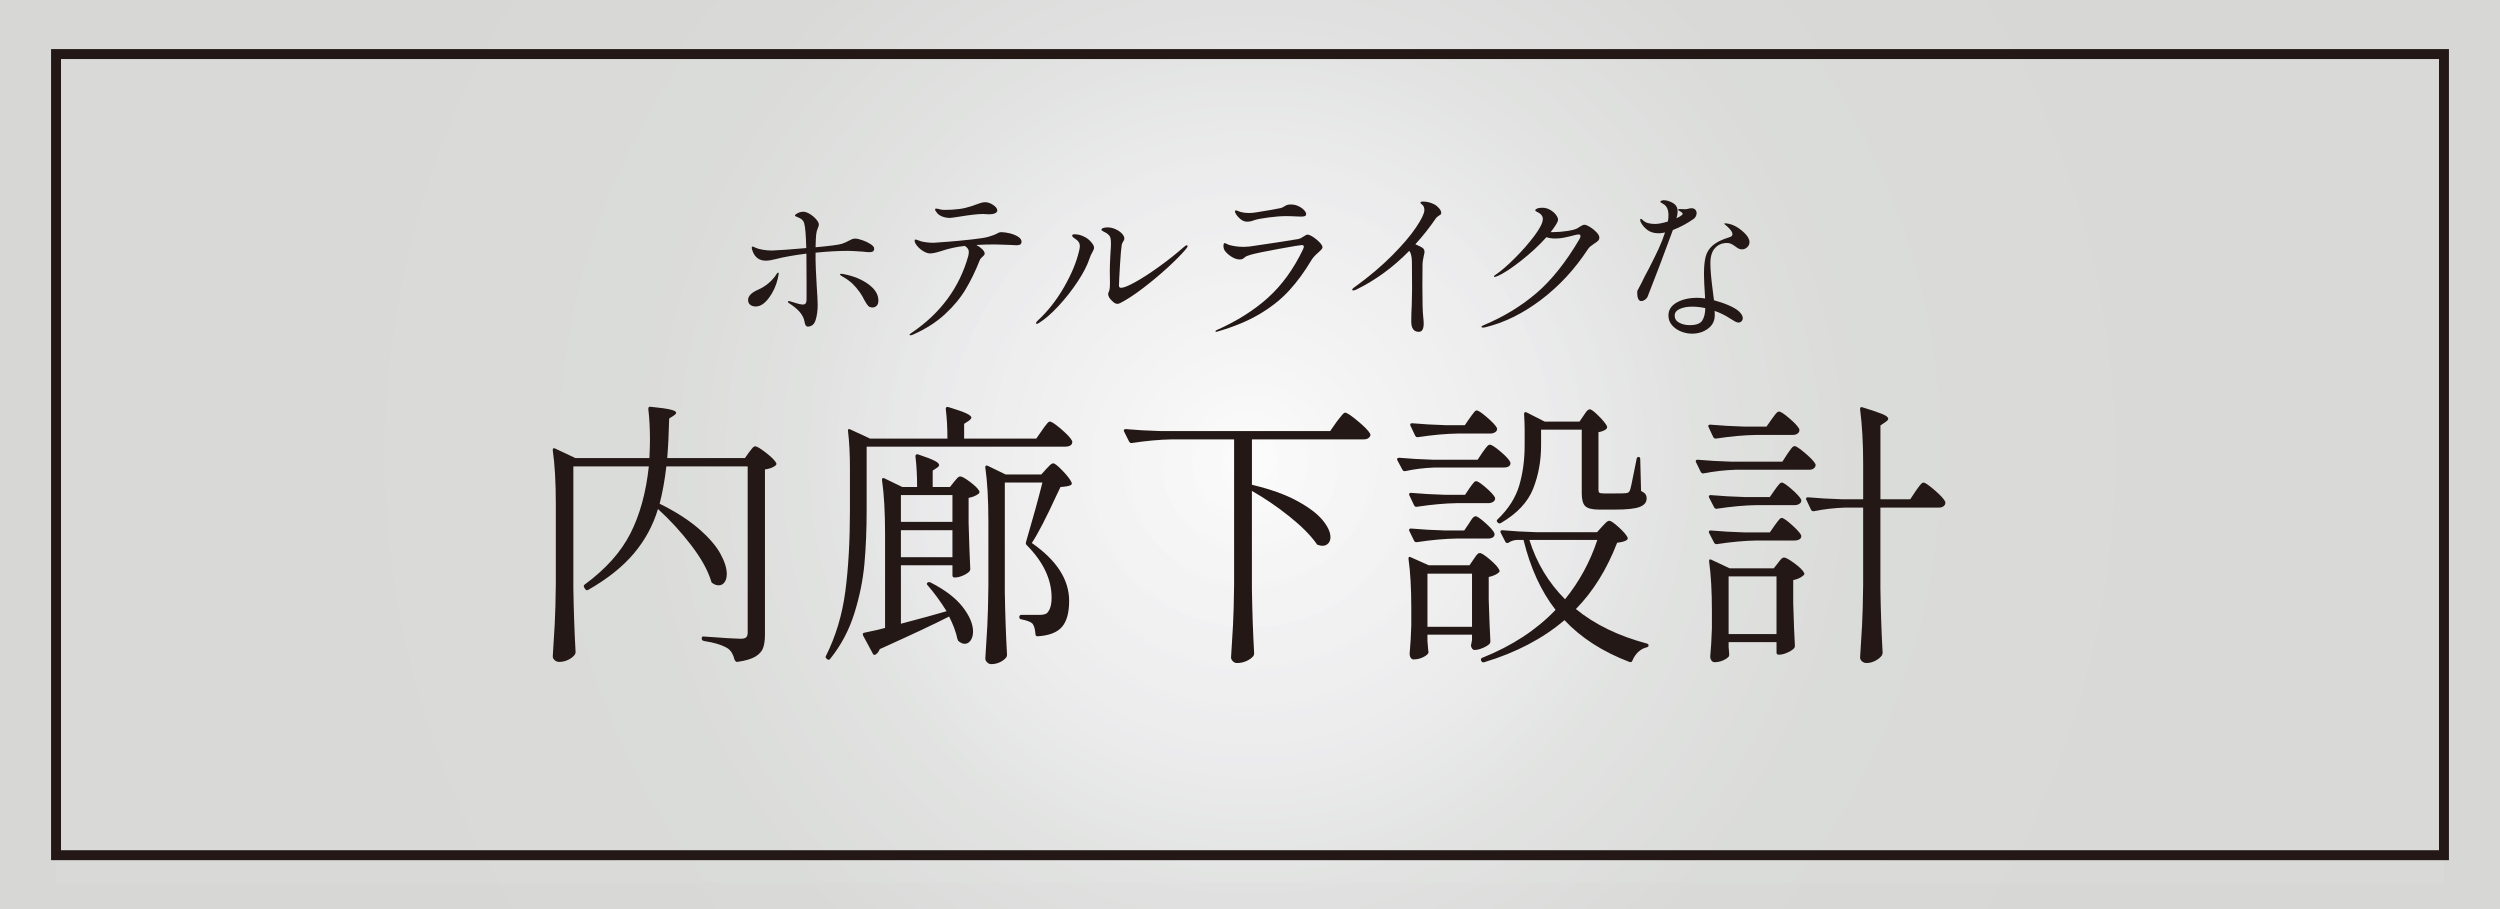<?xml version="1.0" encoding="utf-8"?>
<!-- Generator: Adobe Illustrator 28.0.0, SVG Export Plug-In . SVG Version: 6.00 Build 0)  -->
<svg version="1.1" id="レイヤー_1" xmlns="http://www.w3.org/2000/svg" xmlns:xlink="http://www.w3.org/1999/xlink" x="0px"
	 y="0px" width="201.84px" height="73.41px" viewBox="0 0 201.84 73.41"
	 enable-background="new 0 0 201.84 73.41" xml:space="preserve">
<rect x="0" y="0" width="201.84" height="73.41" fill="#808080" stroke="none"/>
<radialGradient id="SVGID_1_" cx="100.92" cy="36.705" r="75.935" gradientUnits="userSpaceOnUse">
	<stop  offset="0" style="stop-color:#FFFFFF"/>
	<stop  offset="0.112" style="stop-color:#F8F8F8"/>
	<stop  offset="0.331" style="stop-color:#EEEEEF"/>
	<stop  offset="0.466" style="stop-color:#E4E5E4"/>
	<stop  offset="0.665" style="stop-color:#DDDEDC"/>
	<stop  offset="0.999" style="stop-color:#DBDCD9"/>
</radialGradient>
<rect opacity="0.95" fill="url(#SVGID_1_)" width="201.84" height="73.41"/>
<radialGradient id="SVGID_00000093860414996102439390000002107681627878474147_" cx="100.92" cy="37.843" r="72.156" gradientUnits="userSpaceOnUse">
	<stop  offset="0" style="stop-color:#FFFFFF"/>
	<stop  offset="0.112" style="stop-color:#F8F8F8"/>
	<stop  offset="0.331" style="stop-color:#EEEEEF"/>
	<stop  offset="0.466" style="stop-color:#E4E5E4"/>
	<stop  offset="0.665" style="stop-color:#DDDEDC"/>
	<stop  offset="0.999" style="stop-color:#DBDCD9"/>
</radialGradient>
<rect x="4.524" y="4.365" opacity="0.5" fill="url(#SVGID_00000093860414996102439390000002107681627878474147_)" width="192.792" height="66.956"/>
<rect x="4.524" y="4.365" fill="none" stroke="#231815" stroke-width="0.803" stroke-miterlimit="10" width="192.792" height="64.68"/>
<g>
	<path fill="#231815" d="M51.168,44.694c-0.899,1.065-2.121,2.039-3.665,2.923
		c-0.105,0.06-0.188,0.045-0.247-0.045l-0.09-0.135
		c-0.06-0.104-0.045-0.187,0.045-0.247c1.693-1.244,2.923-2.62,3.688-4.126
		c0.764-1.507,1.259-3.309,1.484-5.408h-6.093v9.826
		c0.03,1.859,0.09,3.583,0.18,5.171c0,0.075-0.022,0.142-0.067,0.202
		c-0.12,0.165-0.296,0.304-0.528,0.416c-0.233,0.113-0.476,0.169-0.731,0.169
		c-0.135,0-0.255-0.045-0.36-0.135c-0.105-0.09-0.157-0.195-0.157-0.314
		c0.06-0.885,0.112-1.743,0.157-2.575s0.075-1.922,0.09-3.271v-6.431
		c0-1.769-0.083-3.223-0.247-4.362v-0.045c0-0.06,0.019-0.097,0.056-0.112
		c0.037-0.015,0.086-0.008,0.146,0.022l1.619,0.764h5.981
		c0.03-0.629,0.045-1.116,0.045-1.461c0-0.944-0.045-1.776-0.135-2.496
		c0-0.15,0.067-0.21,0.202-0.18c0.765,0.075,1.296,0.15,1.597,0.225
		c0.3,0.075,0.45,0.157,0.45,0.247c0,0.075-0.06,0.15-0.18,0.225
		l-0.382,0.247c-0.03,1.229-0.083,2.293-0.158,3.193h6.273l0.337-0.472
		c0.045-0.045,0.116-0.135,0.213-0.27c0.098-0.135,0.191-0.203,0.281-0.203
		c0.135,0,0.419,0.169,0.854,0.506c0.435,0.337,0.712,0.611,0.832,0.821
		c0.045,0.075,0.03,0.15-0.045,0.225c-0.225,0.165-0.51,0.27-0.855,0.314
		v13.334c0,0.435-0.049,0.791-0.146,1.068s-0.307,0.513-0.629,0.708
		c-0.322,0.194-0.806,0.337-1.45,0.427h-0.045c-0.06,0-0.12-0.053-0.18-0.158
		c-0.105-0.435-0.285-0.742-0.54-0.922c-0.42-0.27-1.064-0.472-1.934-0.607
		c-0.12-0.03-0.18-0.09-0.18-0.18v-0.022c0-0.135,0.06-0.188,0.18-0.158
		c1.619,0.12,2.601,0.18,2.945,0.18c0.225,0,0.378-0.038,0.461-0.113
		c0.083-0.075,0.124-0.209,0.124-0.405V37.656h-6.566
		c-0.12,1.064-0.3,2.068-0.54,3.013c1.274,0.63,2.319,1.297,3.137,2.001
		c0.817,0.705,1.401,1.375,1.754,2.012c0.352,0.638,0.528,1.188,0.528,1.653
		c0,0.285-0.06,0.51-0.18,0.675c-0.121,0.165-0.278,0.247-0.472,0.247
		c-0.166,0-0.323-0.052-0.473-0.157c-0.075-0.03-0.12-0.09-0.135-0.18
		c-0.27-0.884-0.813-1.858-1.63-2.923c-0.817-1.064-1.706-2.031-2.665-2.901
		C52.72,42.431,52.068,43.63,51.168,44.694z"/>
	<path fill="#231815" d="M84.136,34.733c0.045-0.075,0.116-0.176,0.214-0.303
		c0.097-0.127,0.176-0.225,0.236-0.292s0.12-0.101,0.18-0.101
		c0.135,0,0.442,0.206,0.922,0.618c0.479,0.413,0.772,0.731,0.877,0.956
		c0.015,0.075,0.007,0.15-0.022,0.225c-0.09,0.15-0.263,0.225-0.517,0.225
		H69.97v5.082c0,1.604-0.06,3.065-0.18,4.384
		c-0.12,1.319-0.394,2.657-0.821,4.014c-0.427,1.357-1.076,2.575-1.945,3.654
		c-0.06,0.09-0.143,0.097-0.247,0.022l-0.022-0.022
		c-0.105-0.075-0.127-0.157-0.067-0.247c0.794-1.589,1.315-3.328,1.562-5.217
		c0.248-1.889,0.371-4.077,0.371-6.565v-3.261c0-1.229-0.053-2.263-0.157-3.103
		v-0.045c0-0.06,0.015-0.097,0.045-0.112c0.03-0.015,0.075-0.007,0.135,0.022
		l1.597,0.742H76.491c0-0.899-0.045-1.694-0.135-2.383
		c0-0.15,0.075-0.203,0.225-0.158c0.689,0.21,1.169,0.379,1.439,0.506
		c0.27,0.128,0.405,0.244,0.405,0.349c0,0.06-0.067,0.143-0.203,0.248
		l-0.382,0.247v1.192h5.824L84.136,34.733z M74.895,47.257
		c-0.09-0.09-0.09-0.165,0-0.225c0.075-0.045,0.157-0.045,0.247,0
		c1.169,0.6,2.031,1.259,2.586,1.979s0.832,1.379,0.832,1.979
		c0,0.285-0.064,0.521-0.191,0.708c-0.128,0.187-0.289,0.281-0.483,0.281
		c-0.135,0-0.285-0.06-0.45-0.18c-0.061-0.03-0.105-0.097-0.135-0.202
		c-0.12-0.57-0.345-1.177-0.674-1.821c-1.169,0.6-3.036,1.477-5.599,2.63
		c-0.075,0.195-0.18,0.337-0.314,0.427c-0.045,0.03-0.094,0.042-0.146,0.034
		c-0.053-0.007-0.086-0.041-0.101-0.101l-0.787-1.461l-0.022-0.09
		c0-0.075,0.045-0.12,0.135-0.135c0.734-0.15,1.289-0.277,1.664-0.382V43.12
		c0-1.769-0.083-3.223-0.247-4.362v-0.045c0-0.06,0.019-0.097,0.056-0.112
		c0.037-0.015,0.086-0.007,0.146,0.022l1.439,0.697h1.192
		c0-0.929-0.045-1.753-0.135-2.473c0-0.15,0.075-0.202,0.225-0.157
		c0.63,0.21,1.068,0.378,1.315,0.506c0.248,0.127,0.371,0.244,0.371,0.349
		c0,0.075-0.06,0.15-0.18,0.225l-0.337,0.225v1.326h1.394l0.337-0.427
		c0.045-0.045,0.116-0.127,0.213-0.248c0.097-0.12,0.191-0.18,0.281-0.18
		c0.135,0,0.397,0.146,0.787,0.438c0.39,0.292,0.637,0.536,0.742,0.73
		c0.045,0.075,0.03,0.15-0.045,0.225c-0.21,0.165-0.48,0.277-0.81,0.337
		v2.001c0.045,1.619,0.09,2.863,0.135,3.732c0,0.09-0.03,0.165-0.09,0.225
		c-0.12,0.12-0.296,0.229-0.528,0.326c-0.232,0.098-0.446,0.146-0.641,0.146
		c-0.12,0-0.18-0.06-0.18-0.18v-0.81h-4.16v4.722
		c1.649-0.435,2.878-0.772,3.688-1.012C75.929,48.554,75.419,47.857,74.895,47.257z
		 M76.896,42.131v-2.159h-4.16v2.159H76.896z M72.736,42.805v2.181h4.16v-2.181
		H72.736z M81.123,47.707c0.03,1.874,0.09,3.59,0.18,5.149
		c0,0.09-0.022,0.165-0.067,0.225c-0.12,0.149-0.289,0.277-0.506,0.382
		c-0.218,0.104-0.454,0.157-0.708,0.157c-0.12,0-0.229-0.049-0.326-0.146
		c-0.098-0.098-0.146-0.199-0.146-0.304c0.06-0.885,0.112-1.743,0.158-2.575
		c0.045-0.832,0.075-1.922,0.09-3.271v-5.216c0-1.769-0.083-3.223-0.248-4.362
		v-0.045c0-0.06,0.019-0.097,0.056-0.112s0.086-0.007,0.146,0.022l1.439,0.697
		h2.878l0.405-0.45c0.045-0.045,0.127-0.131,0.248-0.258
		c0.12-0.127,0.225-0.191,0.314-0.191c0.12,0,0.371,0.199,0.753,0.596
		s0.625,0.716,0.731,0.956c0.03,0.09,0.007,0.157-0.068,0.202
		c-0.12,0.075-0.397,0.127-0.832,0.157l-0.292,0.607
		c-0.854,1.859-1.529,3.163-2.023,3.912c2.008,1.395,3.013,2.954,3.013,4.677
		c0,0.944-0.191,1.641-0.573,2.091s-1.038,0.705-1.967,0.765
		c-0.121,0-0.18-0.06-0.18-0.18c-0.03-0.405-0.112-0.689-0.247-0.854
		c-0.15-0.135-0.45-0.248-0.899-0.337c-0.105-0.015-0.158-0.075-0.158-0.18
		c0-0.12,0.06-0.18,0.18-0.18h1.506c0.195,0,0.367-0.037,0.517-0.112
		c0.27-0.24,0.405-0.667,0.405-1.282c0-1.469-0.667-2.878-2.001-4.227
		c-0.075-0.075-0.098-0.157-0.068-0.248c0.555-1.889,0.997-3.492,1.327-4.812
		h-3.035V47.707z"/>
	<path fill="#231815" d="M101.075,47.595c0.03,1.874,0.09,3.59,0.18,5.149
		c0,0.09-0.022,0.165-0.067,0.225c-0.12,0.149-0.3,0.281-0.54,0.394
		c-0.24,0.112-0.502,0.168-0.787,0.168c-0.12,0-0.229-0.049-0.326-0.146
		c-0.098-0.098-0.146-0.199-0.146-0.304c0.06-0.885,0.112-1.743,0.157-2.575
		s0.075-1.922,0.09-3.271V35.475h-5.037c-0.959,0.015-2.031,0.112-3.215,0.292
		h-0.067c-0.06,0-0.112-0.038-0.157-0.113l-0.405-0.809
		c-0.015-0.015-0.022-0.045-0.022-0.09c0-0.075,0.052-0.112,0.157-0.112
		c0.824,0.075,1.739,0.127,2.743,0.157h13.761l0.517-0.742
		c0.075-0.09,0.153-0.191,0.236-0.304s0.165-0.213,0.248-0.303
		c0.082-0.09,0.153-0.135,0.213-0.135c0.135,0,0.472,0.225,1.012,0.675
		c0.54,0.45,0.869,0.787,0.989,1.012c0.045,0.075,0.045,0.15,0,0.225
		c-0.09,0.166-0.263,0.248-0.517,0.248h-9.017v3.665
		c1.469,0.345,2.679,0.776,3.631,1.293c0.952,0.517,1.641,1.034,2.068,1.551
		c0.427,0.518,0.641,0.979,0.641,1.383c0,0.21-0.06,0.379-0.18,0.506
		s-0.277,0.191-0.472,0.191c-0.105,0-0.217-0.022-0.337-0.067
		c-0.075-0.015-0.128-0.06-0.158-0.135c-0.495-0.689-1.233-1.424-2.215-2.204
		s-1.975-1.454-2.979-2.024V47.595z"/>
	<path fill="#231815" d="M115.809,37.746c-0.824,0.03-1.611,0.127-2.361,0.292h-0.067
		c-0.06,0-0.112-0.038-0.157-0.113l-0.405-0.764
		c-0.015-0.015-0.022-0.045-0.022-0.09c0-0.075,0.06-0.113,0.18-0.113
		c0.81,0.075,1.716,0.127,2.721,0.158h3.598l0.405-0.607
		c0.045-0.06,0.108-0.146,0.191-0.258c0.083-0.113,0.154-0.199,0.214-0.259
		c0.06-0.06,0.12-0.09,0.18-0.09c0.135,0,0.416,0.18,0.843,0.54
		s0.693,0.645,0.798,0.854l0.022,0.09c0,0.24-0.188,0.36-0.562,0.36H115.809z
		 M118.98,45.144c0.03-0.045,0.079-0.116,0.146-0.213
		c0.067-0.097,0.127-0.168,0.18-0.214c0.052-0.045,0.108-0.067,0.168-0.067
		c0.135,0,0.409,0.176,0.821,0.528c0.412,0.353,0.664,0.634,0.753,0.843
		c0.045,0.06,0.03,0.128-0.045,0.203c-0.195,0.165-0.465,0.285-0.81,0.36
		v1.821c0.045,1.469,0.09,2.593,0.135,3.373c0,0.075-0.022,0.142-0.067,0.202
		c-0.12,0.12-0.304,0.232-0.551,0.337c-0.248,0.105-0.469,0.158-0.664,0.158
		c-0.135,0-0.232-0.113-0.292-0.337c0-0.03,0.015-0.105,0.045-0.225
		c0-0.015,0.015-0.098,0.045-0.247v-0.427h-3.598v0.517l0.067,0.787l0.022,0.09
		c0,0.135-0.131,0.27-0.394,0.405s-0.536,0.202-0.82,0.202
		c-0.09,0-0.166-0.045-0.225-0.135c-0.06-0.09-0.09-0.195-0.09-0.315
		c0.06-0.615,0.104-1.379,0.135-2.293v-1.394c0-1.589-0.075-2.916-0.225-3.98
		v-0.045c0-0.06,0.015-0.097,0.045-0.112c0.03-0.015,0.075-0.007,0.135,0.022
		l1.461,0.652h3.283L118.98,45.144z M118.643,39.41
		c0.045-0.06,0.104-0.143,0.18-0.248c0.075-0.104,0.138-0.183,0.191-0.236
		s0.109-0.079,0.169-0.079c0.12,0,0.375,0.169,0.764,0.506
		c0.39,0.337,0.637,0.604,0.742,0.798l0.022,0.09
		c0,0.12-0.056,0.213-0.168,0.281s-0.244,0.101-0.394,0.101h-2.541
		c-0.959,0.015-2.031,0.113-3.215,0.292h-0.067c-0.06,0-0.112-0.037-0.157-0.112
		l-0.382-0.81c-0.015-0.015-0.022-0.045-0.022-0.09
		c0-0.075,0.052-0.112,0.157-0.112c0.824,0.075,1.739,0.127,2.743,0.157h1.619
		L118.643,39.41z M118.597,42.266c0.03-0.045,0.083-0.127,0.158-0.248
		c0.075-0.12,0.142-0.206,0.202-0.258c0.06-0.052,0.12-0.079,0.18-0.079
		c0.12,0,0.378,0.176,0.775,0.528c0.397,0.353,0.641,0.626,0.731,0.821
		l0.022,0.09c0,0.12-0.049,0.21-0.146,0.27
		c-0.098,0.061-0.222,0.09-0.371,0.09h-2.541
		c-0.959,0.015-2.031,0.112-3.215,0.292h-0.067c-0.06,0-0.112-0.037-0.157-0.112
		l-0.382-0.787c-0.015-0.015-0.022-0.045-0.022-0.09
		c0-0.075,0.052-0.112,0.157-0.112c0.824,0.075,1.739,0.127,2.743,0.157h1.552
		L118.597,42.266z M118.665,33.744c0.06-0.075,0.12-0.157,0.18-0.247
		c0.06-0.09,0.124-0.172,0.191-0.248c0.068-0.075,0.131-0.112,0.191-0.112
		c0.12,0,0.394,0.184,0.821,0.551c0.427,0.368,0.693,0.648,0.798,0.843
		c0.015,0.03,0.022,0.067,0.022,0.112c0,0.105-0.056,0.191-0.168,0.259
		s-0.244,0.101-0.394,0.101h-2.608c-0.959,0.015-2.031,0.112-3.215,0.292h-0.067
		c-0.06,0-0.112-0.038-0.157-0.113l-0.382-0.809
		c-0.015-0.015-0.022-0.045-0.022-0.09c0-0.075,0.052-0.112,0.157-0.112
		c0.824,0.075,1.739,0.127,2.743,0.157h1.507L118.665,33.744z M115.247,46.313
		v4.294h3.598v-4.294H115.247z M132.965,51.957
		c0.09,0.03,0.135,0.083,0.135,0.158c0,0.075-0.06,0.127-0.18,0.157
		c-0.24,0.06-0.458,0.18-0.652,0.36c-0.195,0.18-0.353,0.412-0.472,0.697
		c-0.045,0.12-0.128,0.158-0.248,0.113c-2.159-0.825-3.905-1.949-5.239-3.373
		c-1.739,1.484-3.898,2.616-6.476,3.396c-0.12,0.03-0.195,0-0.225-0.09
		l-0.022-0.022c-0.015-0.015-0.022-0.045-0.022-0.09
		c0-0.075,0.037-0.127,0.112-0.157c2.398-0.959,4.37-2.249,5.914-3.868
		c-1.169-1.499-2.031-3.38-2.586-5.644h-0.562
		c-0.24,0.015-0.458,0.09-0.652,0.225c-0.121,0.045-0.203,0.022-0.248-0.067
		l-0.382-0.742l-0.022-0.09c0-0.075,0.052-0.112,0.157-0.112
		c0.81,0.075,1.716,0.127,2.721,0.158h4.924l0.405-0.45
		c0.045-0.045,0.131-0.135,0.259-0.27c0.127-0.135,0.236-0.202,0.326-0.202
		c0.12,0,0.367,0.168,0.742,0.506c0.375,0.337,0.615,0.611,0.72,0.82
		c0.045,0.075,0.03,0.15-0.045,0.225c-0.135,0.105-0.397,0.18-0.787,0.225
		c-0.825,2.144-1.934,3.928-3.328,5.352
		C128.746,50.413,130.657,51.342,132.965,51.957z M127.861,33.542
		c0.03-0.045,0.079-0.116,0.146-0.214c0.067-0.097,0.127-0.168,0.18-0.213
		c0.052-0.045,0.108-0.067,0.168-0.067c0.12,0,0.356,0.176,0.708,0.528
		c0.352,0.352,0.581,0.633,0.686,0.843c0.015,0.09-0.008,0.165-0.067,0.225
		c-0.15,0.12-0.36,0.203-0.629,0.248v4.654c0,0.12,0.026,0.199,0.079,0.236
		c0.052,0.037,0.176,0.056,0.371,0.056h0.944c0.479,0,0.757-0.007,0.832-0.022
		c0.09-0.015,0.153-0.034,0.191-0.057c0.037-0.022,0.079-0.079,0.124-0.168
		c0.06-0.165,0.172-0.674,0.337-1.529l0.202-1.012
		c0.015-0.104,0.068-0.157,0.158-0.157s0.135,0.06,0.135,0.18l0.067,2.563
		c0.18,0.09,0.3,0.18,0.36,0.27c0.06,0.09,0.09,0.202,0.09,0.337
		c0,0.314-0.188,0.543-0.562,0.686c-0.375,0.143-1.042,0.214-2.001,0.214h-1.259
		c-0.57,0-0.948-0.094-1.136-0.281s-0.281-0.528-0.281-1.023v-5.149h-3.283v1.259
		c0,1.259-0.213,2.428-0.641,3.508c-0.427,1.079-1.293,2.001-2.597,2.766
		c-0.105,0.06-0.195,0.045-0.27-0.045l-0.022-0.022
		c-0.075-0.09-0.06-0.172,0.045-0.248c0.854-0.824,1.428-1.728,1.72-2.709
		c0.292-0.981,0.438-2.064,0.438-3.249v-1.327c0-0.285-0.015-0.682-0.045-1.192
		c0-0.075,0.019-0.124,0.056-0.146s0.086-0.019,0.146,0.011l1.461,0.742h2.811
		L127.861,33.542z M123.477,43.592c0.585,1.859,1.544,3.455,2.878,4.79
		c1.154-1.424,2.023-3.021,2.608-4.79H123.477z"/>
	<path fill="#231815" d="M140.123,37.926c-0.899,0.03-1.762,0.128-2.586,0.292h-0.067
		c-0.06,0-0.112-0.037-0.157-0.112l-0.382-0.787
		c-0.015-0.015-0.022-0.045-0.022-0.09c0-0.075,0.052-0.112,0.157-0.112
		c0.824,0.075,1.739,0.127,2.743,0.157h4.092l0.405-0.629
		c0.045-0.06,0.108-0.15,0.191-0.27c0.083-0.12,0.154-0.21,0.214-0.27
		c0.06-0.06,0.12-0.09,0.18-0.09c0.12,0,0.405,0.191,0.854,0.573
		c0.45,0.382,0.727,0.679,0.832,0.888c0.015,0.075,0.007,0.143-0.022,0.203
		c-0.09,0.165-0.255,0.247-0.495,0.247H140.123z M143.046,33.834
		c0.045-0.06,0.109-0.146,0.191-0.258c0.082-0.112,0.153-0.199,0.213-0.259
		c0.06-0.06,0.12-0.09,0.18-0.09c0.135,0,0.416,0.184,0.843,0.551
		c0.427,0.368,0.693,0.656,0.798,0.866c0.015,0.075,0.007,0.15-0.022,0.225
		c-0.09,0.165-0.262,0.247-0.517,0.247h-2.968
		c-0.959,0.015-2.031,0.112-3.215,0.292h-0.067c-0.06,0-0.112-0.037-0.157-0.112
		l-0.382-0.81c-0.015-0.015-0.022-0.045-0.022-0.09
		c0-0.075,0.052-0.113,0.157-0.113c0.824,0.075,1.739,0.128,2.743,0.158h1.799
		L143.046,33.834z M143.293,39.545c0.045-0.06,0.108-0.146,0.191-0.259
		c0.083-0.112,0.15-0.194,0.203-0.247c0.052-0.052,0.108-0.079,0.168-0.079
		c0.12,0,0.382,0.176,0.787,0.528c0.405,0.353,0.659,0.626,0.764,0.821
		c0.015,0.03,0.023,0.067,0.023,0.112c0,0.105-0.053,0.191-0.158,0.258
		c-0.105,0.068-0.232,0.102-0.382,0.102h-3.058
		c-0.959,0.015-2.032,0.112-3.216,0.292h-0.067c-0.06,0-0.112-0.037-0.157-0.112
		l-0.405-0.787c-0.015-0.015-0.022-0.045-0.022-0.09
		c0-0.075,0.052-0.112,0.157-0.112c0.824,0.075,1.739,0.127,2.743,0.157h2.024
		L143.293,39.545z M143.293,42.401c0.045-0.06,0.108-0.146,0.191-0.258
		c0.083-0.113,0.15-0.195,0.203-0.248c0.052-0.052,0.108-0.079,0.168-0.079
		c0.12,0,0.382,0.18,0.787,0.54s0.659,0.637,0.764,0.832l0.023,0.09
		c0,0.12-0.053,0.21-0.158,0.27c-0.105,0.06-0.232,0.09-0.382,0.09h-3.058
		c-0.959,0.015-2.032,0.112-3.216,0.292h-0.067c-0.06,0-0.112-0.038-0.157-0.113
		l-0.405-0.787c-0.015-0.015-0.022-0.045-0.022-0.09
		c0-0.075,0.052-0.112,0.157-0.112c0.824,0.075,1.739,0.127,2.743,0.158h2.024
		L143.293,42.401z M139.561,52.227l0.045,0.54c0,0.03,0,0.067,0,0.112
		c0,0.045-0.008,0.083-0.022,0.113c-0.09,0.12-0.248,0.228-0.472,0.326
		c-0.225,0.098-0.45,0.146-0.675,0.146c-0.105,0-0.191-0.045-0.259-0.135
		c-0.067-0.09-0.101-0.195-0.101-0.314c0.06-0.615,0.105-1.379,0.135-2.293
		v-1.394c0-1.574-0.075-2.908-0.225-4.002v-0.045c0-0.06,0.015-0.098,0.045-0.113
		c0.03-0.015,0.075-0.007,0.135,0.022l1.484,0.697h3.553l0.337-0.427
		c0.03-0.045,0.079-0.108,0.146-0.191s0.127-0.146,0.18-0.191
		c0.052-0.045,0.108-0.067,0.168-0.067c0.135,0,0.412,0.154,0.832,0.461
		c0.419,0.308,0.682,0.566,0.787,0.776c0.045,0.06,0.03,0.127-0.045,0.202
		c-0.225,0.195-0.502,0.323-0.832,0.382v1.866
		c0.045,1.529,0.09,2.676,0.135,3.44c0,0.09-0.03,0.165-0.09,0.225
		c-0.12,0.12-0.3,0.232-0.54,0.337s-0.458,0.157-0.652,0.157h-0.022
		c-0.121,0-0.18-0.06-0.18-0.18v-0.832h-3.867V52.227z M139.561,46.538v4.655
		h3.867v-4.655H139.561z M154.671,39.635c0.045-0.06,0.112-0.153,0.202-0.281
		c0.09-0.127,0.169-0.225,0.236-0.292s0.131-0.101,0.191-0.101
		c0.12,0,0.416,0.202,0.888,0.607s0.761,0.72,0.866,0.944
		c0.015,0.075,0.007,0.15-0.022,0.225c-0.09,0.165-0.262,0.247-0.517,0.247
		h-4.699v6.543c0.03,1.859,0.09,3.583,0.18,5.171
		c0,0.06-0.022,0.135-0.067,0.225c-0.12,0.165-0.296,0.307-0.528,0.427
		c-0.233,0.12-0.469,0.18-0.708,0.18c-0.135,0-0.255-0.045-0.36-0.135
		c-0.105-0.09-0.157-0.195-0.157-0.315c0.06-0.885,0.112-1.743,0.157-2.575
		s0.075-1.922,0.09-3.271v-6.251h-1.484c-0.87,0.03-1.701,0.127-2.496,0.292
		h-0.067c-0.06,0-0.113-0.037-0.158-0.112l-0.382-0.81
		c-0.015-0.015-0.022-0.045-0.022-0.09c0-0.075,0.053-0.113,0.158-0.113
		c0.824,0.075,1.739,0.128,2.743,0.158h1.709v-2.878
		c0-1.633-0.083-3.095-0.248-4.384v-0.045c0-0.12,0.067-0.158,0.202-0.113
		c0.779,0.24,1.319,0.424,1.619,0.551c0.3,0.128,0.45,0.251,0.45,0.371
		c0,0.075-0.067,0.158-0.202,0.248l-0.427,0.292v5.959h2.406L154.671,39.635z"/>
</g>
<g>
	<path fill="#231815" d="M62.87,22.1c0,0.035-0.022,0.154-0.066,0.357
		c-0.141,0.608-0.383,1.141-0.727,1.599c-0.344,0.458-0.696,0.688-1.058,0.688
		c-0.176,0-0.324-0.044-0.443-0.132c-0.119-0.088-0.178-0.22-0.178-0.396
		c0-0.317,0.273-0.595,0.819-0.833c0.546-0.238,1.005-0.604,1.375-1.097
		c0.017-0.035,0.053-0.09,0.105-0.166c0.053-0.075,0.093-0.112,0.119-0.112
		C62.853,22.007,62.87,22.039,62.87,22.1z M65.844,20.937
		c0,0.361,0.031,1.066,0.092,2.115c0.053,0.775,0.08,1.3,0.08,1.573
		c0,0.432-0.053,0.829-0.159,1.189c-0.106,0.362-0.317,0.547-0.635,0.555
		c-0.07,0-0.127-0.031-0.171-0.092c-0.044-0.062-0.08-0.176-0.106-0.344
		c-0.088-0.502-0.502-0.987-1.243-1.454c-0.062-0.044-0.092-0.079-0.092-0.105
		c0-0.044,0.026-0.066,0.079-0.066l0.08,0.013
		c0.529,0.177,0.876,0.265,1.044,0.265c0.124,0,0.205-0.038,0.245-0.112
		s0.06-0.174,0.06-0.297v-1.295c0-1.058-0.004-1.859-0.013-2.406
		c-1.022,0.132-1.842,0.278-2.458,0.437c-0.326,0.088-0.6,0.132-0.819,0.132
		c-0.502,0-0.851-0.238-1.044-0.714c-0.062-0.158-0.092-0.269-0.092-0.33
		s0.021-0.093,0.066-0.093c0.035,0,0.083,0.016,0.146,0.046
		c0.062,0.031,0.105,0.051,0.132,0.06c0.106,0.053,0.282,0.101,0.529,0.146
		c0.247,0.044,0.502,0.066,0.767,0.066c0.247-0.009,0.624-0.031,1.13-0.066
		c0.506-0.035,1.051-0.08,1.632-0.132c-0.026-1.058-0.084-1.731-0.172-2.022
		c-0.062-0.211-0.229-0.365-0.502-0.462c-0.159-0.053-0.238-0.102-0.238-0.146
		c0-0.053,0.075-0.117,0.225-0.192c0.15-0.075,0.299-0.112,0.449-0.112
		s0.324,0.06,0.522,0.179c0.198,0.119,0.37,0.262,0.515,0.43
		c0.146,0.167,0.218,0.312,0.218,0.436c0,0.062-0.031,0.163-0.092,0.304
		c-0.062,0.132-0.104,0.302-0.126,0.509s-0.038,0.544-0.046,1.011
		c1.154-0.105,1.859-0.198,2.115-0.277c0.167-0.053,0.357-0.137,0.568-0.251
		c0.114-0.062,0.207-0.106,0.277-0.132c0.071-0.026,0.154-0.04,0.251-0.04
		c0.132,0,0.324,0.044,0.575,0.132c0.251,0.088,0.471,0.194,0.661,0.317
		c0.189,0.124,0.284,0.243,0.284,0.357c0,0.097-0.029,0.17-0.086,0.218
		c-0.058,0.048-0.161,0.073-0.311,0.073c-0.097,0-0.26-0.013-0.489-0.04
		c-0.59-0.044-0.996-0.066-1.216-0.066c-0.785,0-1.661,0.048-2.63,0.146V20.937z
		 M70.12,22.953c0.533,0.392,0.799,0.831,0.799,1.315
		c0,0.185-0.046,0.324-0.139,0.417c-0.092,0.092-0.205,0.139-0.337,0.139
		c-0.15,0-0.264-0.042-0.344-0.125c-0.079-0.083-0.181-0.236-0.304-0.456
		c-0.132-0.264-0.256-0.476-0.37-0.634c-0.194-0.273-0.395-0.509-0.602-0.708
		c-0.207-0.198-0.46-0.381-0.76-0.548c-0.158-0.088-0.238-0.15-0.238-0.185
		c0-0.044,0.031-0.066,0.093-0.066l0.185,0.026
		C68.915,22.285,69.587,22.561,70.12,22.953z"/>
	<path fill="#231815" d="M81.516,18.836c0.26,0.062,0.485,0.152,0.674,0.271
		c0.189,0.119,0.284,0.253,0.284,0.403c0,0.106-0.033,0.181-0.099,0.225
		c-0.066,0.044-0.17,0.066-0.311,0.066l-0.489-0.026
		c-0.661-0.027-1.071-0.04-1.229-0.04c-0.529,0-1.036,0.013-1.52,0.04
		c0.193,0.105,0.354,0.222,0.482,0.35c0.127,0.128,0.191,0.245,0.191,0.35
		c0,0.044-0.018,0.088-0.053,0.132s-0.075,0.084-0.119,0.119
		c-0.018,0.018-0.053,0.051-0.105,0.099c-0.053,0.048-0.093,0.108-0.119,0.178
		c-0.344,0.873-0.727,1.661-1.15,2.366c-0.423,0.705-0.983,1.377-1.679,2.016
		c-0.696,0.639-1.551,1.183-2.564,1.632c-0.08,0.035-0.146,0.053-0.198,0.053
		c-0.053,0-0.08-0.013-0.08-0.04c0-0.036,0.062-0.093,0.185-0.172
		c2.326-1.577,3.846-3.644,4.56-6.199c0.026-0.123,0.04-0.229,0.04-0.317
		c0-0.106-0.031-0.201-0.092-0.284c-0.062-0.084-0.141-0.152-0.238-0.205
		c-0.688,0.079-1.327,0.22-1.917,0.423c-0.388,0.124-0.678,0.185-0.872,0.185
		c-0.167,0-0.35-0.06-0.548-0.178c-0.199-0.119-0.366-0.262-0.502-0.43
		c-0.137-0.167-0.205-0.304-0.205-0.41c0-0.07,0.026-0.106,0.08-0.106
		c0.026,0,0.081,0.016,0.165,0.046c0.083,0.031,0.147,0.055,0.192,0.073
		c0.114,0.044,0.275,0.079,0.482,0.105c0.207,0.027,0.407,0.04,0.601,0.04
		c0.203-0.009,0.602-0.038,1.196-0.086s1.216-0.108,1.864-0.179
		c0.647-0.07,1.099-0.141,1.355-0.211c0.343-0.097,0.603-0.198,0.78-0.304
		c0.044-0.026,0.086-0.046,0.125-0.059s0.09-0.02,0.152-0.02
		C81.029,18.743,81.256,18.774,81.516,18.836z M76.09,17.487
		c-0.185-0.07-0.326-0.163-0.423-0.277c-0.115-0.141-0.172-0.238-0.172-0.291
		c0-0.053,0.031-0.079,0.092-0.079c0.044,0,0.102,0.009,0.172,0.026
		c0.071,0.018,0.137,0.035,0.198,0.053c0.088,0.018,0.194,0.027,0.317,0.027
		c0.247,0,0.423-0.004,0.529-0.013c0.467-0.027,0.85-0.077,1.15-0.152
		c0.299-0.075,0.599-0.169,0.899-0.284c0.026-0.009,0.114-0.04,0.264-0.092
		c0.15-0.053,0.286-0.08,0.41-0.08c0.22,0,0.44,0.075,0.661,0.225
		c0.22,0.15,0.33,0.295,0.33,0.437c0,0.097-0.059,0.174-0.178,0.231
		c-0.119,0.057-0.284,0.085-0.496,0.085l-0.489-0.026
		c-0.396,0-1.053,0.075-1.969,0.225c-0.388,0.062-0.617,0.092-0.688,0.092
		C76.478,17.593,76.276,17.558,76.09,17.487z"/>
	<path fill="#231815" d="M83.639,26.092c0-0.044,0.048-0.114,0.146-0.211
		c0.802-0.74,1.504-1.632,2.108-2.677c0.604-1.044,1.011-2.02,1.223-2.928
		c0.044-0.159,0.066-0.295,0.066-0.41c0-0.238-0.124-0.432-0.37-0.582
		c-0.167-0.106-0.251-0.194-0.251-0.264c0-0.071,0.07-0.106,0.211-0.106
		c0.273,0,0.555,0.079,0.846,0.238c0.167,0.088,0.328,0.221,0.482,0.396
		c0.154,0.177,0.231,0.331,0.231,0.463c0,0.07-0.048,0.194-0.146,0.37
		c-0.088,0.141-0.163,0.309-0.225,0.502c-0.176,0.538-0.496,1.157-0.958,1.857
		c-0.463,0.7-0.979,1.357-1.547,1.969c-0.568,0.613-1.095,1.068-1.579,1.368
		c-0.071,0.044-0.128,0.066-0.172,0.066C83.661,26.145,83.639,26.127,83.639,26.092z
		 M89.812,24.32c-0.229-0.202-0.344-0.396-0.344-0.582
		c0-0.062,0.018-0.123,0.053-0.185c0.062-0.105,0.093-0.343,0.093-0.713
		l-0.013-0.992c0-0.247,0.004-0.436,0.013-0.568l0.04-0.846
		c0.026-0.308,0.04-0.568,0.04-0.78c0-0.326-0.044-0.538-0.132-0.634
		c-0.08-0.088-0.159-0.157-0.238-0.205c-0.079-0.048-0.165-0.095-0.258-0.139
		c-0.092-0.044-0.139-0.084-0.139-0.119c0-0.062,0.044-0.11,0.132-0.146
		c0.088-0.035,0.211-0.053,0.37-0.053c0.203,0,0.41,0.046,0.621,0.139
		c0.211,0.093,0.385,0.209,0.522,0.351s0.205,0.282,0.205,0.423
		c0,0.062-0.031,0.137-0.092,0.225c-0.062,0.088-0.102,0.176-0.119,0.264
		c-0.044,0.256-0.09,0.785-0.139,1.586c-0.049,0.802-0.078,1.37-0.086,1.705
		c0,0.124,0.057,0.185,0.172,0.185c0.203,0,0.573-0.147,1.11-0.443
		c0.538-0.295,1.159-0.694,1.864-1.196s1.393-1.044,2.062-1.625
		c0.124-0.115,0.211-0.172,0.265-0.172c0.044,0,0.066,0.022,0.066,0.066
		c0,0.071-0.062,0.172-0.185,0.304c-0.344,0.405-0.835,0.898-1.474,1.48
		c-0.639,0.582-1.304,1.135-1.996,1.659s-1.293,0.914-1.804,1.169
		c-0.071,0.036-0.141,0.053-0.211,0.053C90.085,24.532,89.953,24.462,89.812,24.32z
		"/>
	<path fill="#231815" d="M98.13,26.739c0-0.026,0.035-0.057,0.105-0.092
		c1.63-0.723,3.009-1.593,4.137-2.611c1.128-1.018,2.071-2.319,2.829-3.906
		c0.044-0.105,0.066-0.18,0.066-0.225c0-0.079-0.057-0.119-0.172-0.119
		c-0.105,0-0.716,0.101-1.831,0.304c-1.115,0.203-1.861,0.357-2.24,0.463
		c-0.256,0.07-0.423,0.139-0.502,0.205c-0.079,0.066-0.132,0.108-0.159,0.125
		c-0.062,0.044-0.15,0.066-0.264,0.066c-0.203,0-0.414-0.066-0.634-0.198
		c-0.221-0.132-0.406-0.291-0.555-0.476c-0.088-0.114-0.132-0.255-0.132-0.423
		c0-0.15,0.035-0.225,0.106-0.225c0.026,0,0.07,0.018,0.132,0.053
		s0.119,0.062,0.172,0.079c0.097,0.036,0.258,0.073,0.482,0.113
		c0.225,0.04,0.474,0.059,0.747,0.059c0.088,0,0.238-0.008,0.449-0.026
		c0.511-0.07,1.253-0.18,2.227-0.331c0.974-0.149,1.553-0.242,1.738-0.277
		c0.132-0.035,0.282-0.11,0.449-0.225c0.141-0.088,0.229-0.132,0.265-0.132
		c0.114,0,0.271,0.064,0.469,0.192c0.198,0.127,0.375,0.273,0.528,0.436
		c0.154,0.163,0.231,0.293,0.231,0.39c0,0.062-0.035,0.13-0.105,0.205
		c-0.071,0.075-0.15,0.152-0.238,0.231c-0.247,0.211-0.427,0.41-0.542,0.595
		c-0.555,0.934-1.155,1.753-1.798,2.458s-1.438,1.339-2.386,1.903
		s-2.095,1.04-3.443,1.427l-0.066,0.014
		C98.152,26.793,98.13,26.775,98.13,26.739z M100.126,17.672
		c-0.194-0.176-0.322-0.334-0.383-0.476c-0.026-0.053-0.04-0.093-0.04-0.119
		s0.009-0.048,0.026-0.066s0.035-0.026,0.053-0.026
		c0.035,0,0.093,0.018,0.172,0.053c0.08,0.035,0.154,0.062,0.225,0.079
		c0.194,0.053,0.41,0.08,0.648,0.08c0.194,0,0.392-0.018,0.595-0.053
		c0.749-0.115,1.405-0.229,1.969-0.344c0.088-0.018,0.185-0.062,0.291-0.132
		c0.079-0.053,0.156-0.092,0.231-0.119c0.075-0.026,0.178-0.04,0.311-0.04
		c0.211,0,0.412,0.044,0.601,0.132c0.189,0.088,0.342,0.194,0.456,0.317
		c0.115,0.124,0.172,0.229,0.172,0.317c0,0.08-0.029,0.135-0.086,0.166
		s-0.169,0.046-0.337,0.046c-0.141,0-0.26-0.004-0.357-0.013
		c-0.3-0.018-0.59-0.026-0.872-0.026c-0.37,0-0.842,0.038-1.415,0.112
		c-0.573,0.075-0.96,0.152-1.163,0.231c-0.176,0.071-0.357,0.106-0.542,0.106
		C100.487,17.897,100.302,17.822,100.126,17.672z"/>
	<path fill="#231815" d="M116.179,16.806c0.119,0.137,0.178,0.263,0.178,0.377
		c0,0.062-0.011,0.104-0.033,0.125c-0.022,0.022-0.064,0.051-0.125,0.086
		c-0.009,0.009-0.044,0.033-0.106,0.073s-0.119,0.095-0.172,0.165
		c-0.502,0.74-1.053,1.437-1.652,2.088c0.22,0.097,0.401,0.185,0.542,0.265
		c0.132,0.079,0.198,0.194,0.198,0.343c0,0.08-0.022,0.198-0.066,0.357
		c-0.062,0.309-0.093,0.511-0.093,0.608l-0.013,1.745
		c0,1.304,0.022,2.146,0.066,2.524c0.026,0.211,0.04,0.401,0.04,0.568
		c0,0.44-0.132,0.661-0.396,0.661c-0.203,0-0.355-0.071-0.456-0.212
		c-0.102-0.141-0.152-0.343-0.152-0.608c0-0.458,0.013-0.912,0.04-1.361
		c0.018-0.564,0.026-0.982,0.026-1.256l-0.013-2.167
		c0-0.44-0.071-0.753-0.211-0.938c-1.295,1.322-2.714,2.362-4.256,3.119
		c-0.105,0.053-0.189,0.08-0.251,0.08c-0.071,0-0.106-0.018-0.106-0.053
		c0-0.062,0.088-0.15,0.265-0.265c1.128-0.819,2.115-1.654,2.96-2.504
		c0.846-0.851,1.492-1.608,1.937-2.273c0.445-0.666,0.667-1.126,0.667-1.381
		c0-0.176-0.044-0.313-0.132-0.41c-0.036-0.035-0.075-0.071-0.119-0.106
		c-0.044-0.035-0.066-0.062-0.066-0.079c0-0.071,0.066-0.106,0.198-0.106
		c0.317,0,0.621,0.075,0.912,0.225C115.93,16.567,116.06,16.67,116.179,16.806z"/>
	<path fill="#231815" d="M128.372,18.326c0.194,0.119,0.368,0.26,0.522,0.423
		s0.231,0.306,0.231,0.429c0,0.106-0.033,0.192-0.099,0.258
		c-0.066,0.066-0.17,0.144-0.311,0.231c-0.124,0.079-0.223,0.15-0.297,0.211
		c-0.075,0.062-0.144,0.137-0.205,0.225c-1.066,1.63-2.335,3-3.807,4.111
		s-2.983,1.851-4.534,2.221c-0.044,0.009-0.092,0.013-0.146,0.013
		c-0.079,0-0.119-0.022-0.119-0.066c0-0.035,0.062-0.079,0.185-0.132
		c1.586-0.661,2.996-1.516,4.229-2.564c1.233-1.048,2.401-2.511,3.503-4.388
		c0.053-0.097,0.079-0.176,0.079-0.238c0-0.088-0.053-0.132-0.159-0.132
		c-0.044,0-0.105,0.009-0.185,0.026c-0.44,0.115-0.775,0.194-1.004,0.238
		c-0.229,0.044-0.458,0.066-0.688,0.066c-0.264,0-0.502-0.035-0.714-0.106
		c-0.582,0.652-1.277,1.295-2.088,1.93c-0.811,0.635-1.449,1.044-1.917,1.229
		c-0.088,0.035-0.145,0.053-0.172,0.053c-0.035,0-0.053-0.013-0.053-0.04
		s0.015-0.055,0.046-0.086c0.031-0.031,0.077-0.064,0.139-0.099
		c0.405-0.273,0.91-0.711,1.514-1.315c0.603-0.604,1.127-1.205,1.573-1.804
		c0.445-0.599,0.667-1.044,0.667-1.335c0-0.247-0.159-0.44-0.476-0.582
		c-0.088-0.035-0.132-0.075-0.132-0.119c0-0.053,0.04-0.097,0.119-0.132
		c0.115-0.053,0.265-0.079,0.45-0.079c0.22,0,0.427,0.055,0.621,0.165
		c0.194,0.11,0.35,0.243,0.469,0.396c0.119,0.154,0.178,0.289,0.178,0.403
		c0,0.079-0.044,0.194-0.132,0.344c-0.088,0.158-0.243,0.379-0.463,0.661h0.198
		c0.361,0,0.74-0.031,1.137-0.092s0.666-0.132,0.807-0.212
		c0.07-0.044,0.147-0.092,0.231-0.145c0.084-0.053,0.152-0.09,0.205-0.112
		s0.105-0.033,0.159-0.033C128.033,18.148,128.178,18.208,128.372,18.326z"/>
	<path fill="#231815" d="M135.062,18.571c-0.326,0.89-0.686,1.853-1.077,2.888
		c-0.393,1.036-0.712,1.862-0.958,2.478c-0.044,0.106-0.117,0.194-0.218,0.265
		c-0.101,0.071-0.2,0.105-0.297,0.105c-0.114,0-0.198-0.062-0.251-0.185
		c-0.053-0.123-0.079-0.277-0.079-0.462c0-0.097,0.006-0.163,0.02-0.198
		s0.042-0.088,0.086-0.159c0.097-0.176,0.181-0.334,0.251-0.476
		c0.159-0.344,0.353-0.723,0.582-1.137c0.308-0.599,0.566-1.122,0.773-1.566
		s0.385-0.896,0.535-1.355c-0.203,0.044-0.37,0.066-0.502,0.066
		c-0.37,0-0.67-0.084-0.899-0.251c-0.229-0.167-0.401-0.357-0.516-0.568
		c-0.062-0.097-0.092-0.185-0.092-0.264c0-0.053,0.022-0.08,0.066-0.08
		c0.035,0,0.097,0.044,0.185,0.132c0.194,0.185,0.511,0.278,0.952,0.278
		c0.265,0,0.608-0.066,1.031-0.198c0.035-0.15,0.053-0.322,0.053-0.516
		c0-0.282-0.058-0.507-0.172-0.674c-0.071-0.105-0.17-0.191-0.297-0.258
		c-0.128-0.066-0.192-0.112-0.192-0.139c0-0.035,0.029-0.066,0.086-0.092
		c0.058-0.026,0.126-0.04,0.205-0.04c0.123,0,0.247,0.022,0.37,0.066
		c0.264,0.088,0.454,0.198,0.568,0.331c0.114,0.132,0.172,0.299,0.172,0.502
		c0,0.176-0.031,0.361-0.093,0.555l0.238-0.119
		c0.07-0.044,0.132-0.086,0.185-0.126c0.053-0.04,0.079-0.077,0.079-0.112
		c0-0.035-0.04-0.083-0.119-0.146c-0.035-0.026-0.086-0.057-0.152-0.092
		s-0.099-0.066-0.099-0.092c0-0.035,0.04-0.053,0.119-0.053l0.476,0.013
		c0.062,0,0.139-0.013,0.231-0.04c0.092-0.026,0.178-0.04,0.258-0.04
		c0.123,0,0.222,0.038,0.297,0.112c0.075,0.075,0.112,0.17,0.112,0.284
		c0,0.088-0.022,0.176-0.066,0.264c-0.044,0.088-0.106,0.159-0.185,0.211
		C136.19,18.055,135.635,18.351,135.062,18.571z M138.465,20.025
		c-0.251,0.273-0.376,0.683-0.376,1.229c0,0.502,0.062,1.221,0.185,2.155
		c0.053,0.37,0.088,0.647,0.105,0.833c0.432,0.115,0.835,0.253,1.209,0.417
		s0.65,0.328,0.826,0.496c0.194,0.194,0.291,0.37,0.291,0.529
		c0,0.097-0.033,0.181-0.099,0.251c-0.066,0.071-0.148,0.106-0.245,0.106
		c-0.08,0-0.17-0.027-0.271-0.08c-0.102-0.053-0.24-0.136-0.417-0.251
		c-0.405-0.265-0.819-0.467-1.242-0.608c0.008,0.07,0.013,0.181,0.013,0.33
		c0,0.467-0.183,0.835-0.549,1.104c-0.366,0.269-0.795,0.403-1.289,0.403
		c-0.3,0-0.597-0.06-0.892-0.178c-0.295-0.119-0.538-0.289-0.727-0.509
		s-0.284-0.48-0.284-0.78c0-0.45,0.225-0.8,0.674-1.051
		c0.45-0.251,1-0.377,1.652-0.377c0.211,0,0.423,0.018,0.635,0.053
		c-0.062-0.969-0.093-1.617-0.093-1.943c0-0.608,0.046-1.088,0.139-1.441
		c0.093-0.352,0.284-0.654,0.575-0.905c0.291-0.251,0.735-0.469,1.335-0.654
		c0.167-0.044,0.251-0.127,0.251-0.251c0-0.106-0.064-0.233-0.191-0.383
		c-0.128-0.15-0.258-0.273-0.39-0.37c-0.053-0.044-0.079-0.075-0.079-0.093
		c0-0.018,0.031-0.026,0.092-0.026c0.07,0,0.172,0.016,0.304,0.046
		c0.132,0.031,0.247,0.068,0.344,0.112c0.299,0.132,0.59,0.333,0.872,0.602
		c0.282,0.269,0.423,0.522,0.423,0.76c0,0.159-0.062,0.295-0.185,0.41
		c-0.123,0.115-0.264,0.172-0.423,0.172c-0.097,0-0.185-0.02-0.264-0.059
		c-0.08-0.04-0.176-0.104-0.291-0.192c-0.124-0.088-0.231-0.154-0.324-0.198
		c-0.092-0.044-0.201-0.066-0.324-0.066
		C139.041,19.615,138.717,19.752,138.465,20.025z M137.428,25.887
		c0.159-0.242,0.242-0.579,0.251-1.011c-0.37-0.079-0.723-0.119-1.058-0.119
		c-0.396,0-0.731,0.062-1.004,0.185c-0.273,0.124-0.41,0.304-0.41,0.542
		c0,0.247,0.121,0.436,0.363,0.568c0.242,0.132,0.526,0.198,0.853,0.198
		C136.934,26.251,137.269,26.13,137.428,25.887z"/>
</g>
<g>
</g>
<g>
</g>
<g>
</g>
<g>
</g>
<g>
</g>
<g>
</g>
<g>
</g>
<g>
</g>
<g>
</g>
<g>
</g>
<g>
</g>
<g>
</g>
<g>
</g>
<g>
</g>
<g>
</g>
</svg>
